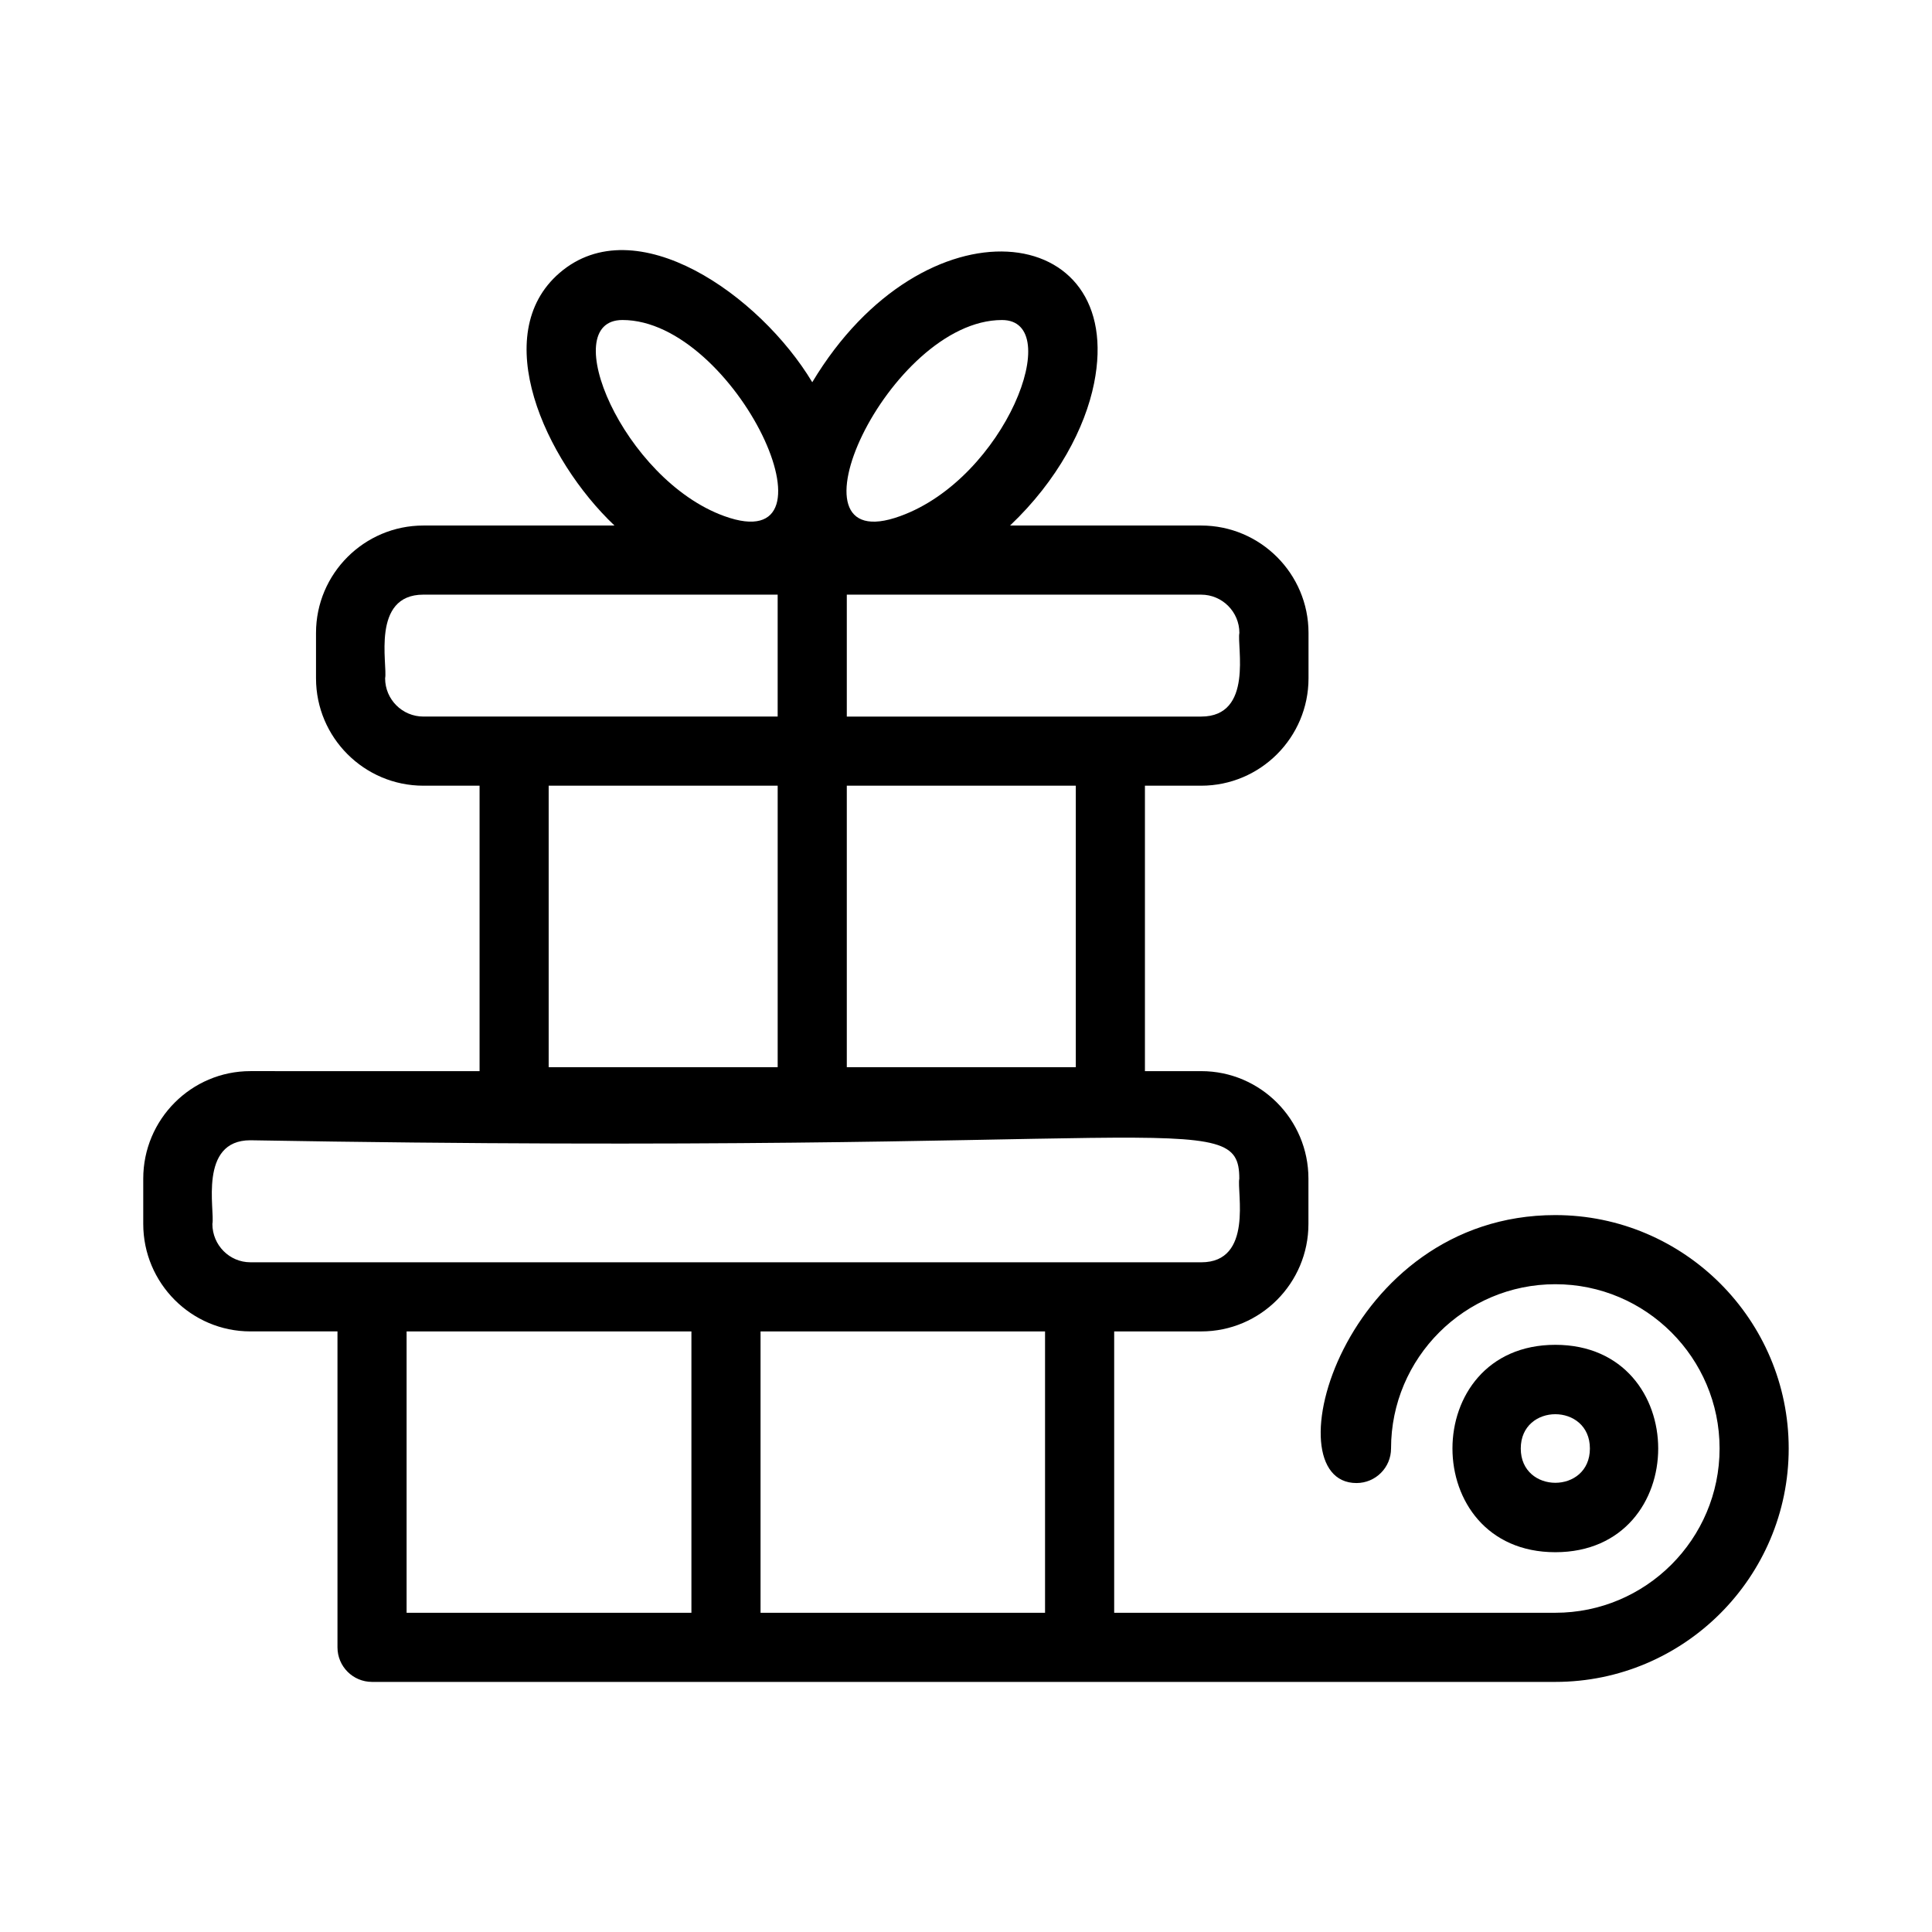 <?xml version="1.0" encoding="UTF-8"?>
<!-- Uploaded to: SVG Repo, www.svgrepo.com, Generator: SVG Repo Mixer Tools -->
<svg fill="#000000" width="800px" height="800px" version="1.1" viewBox="144 144 512 512" xmlns="http://www.w3.org/2000/svg">
 <g>
  <path d="m556.18 500.39c-36.371 0-36.332 54.961 0 54.961 36.367 0 36.332-54.961 0-54.961zm-9.16 27.48c0-12.121 18.32-12.117 18.32 0 0 12.125-18.32 12.105-18.32 0z"/>
  <path d="m556.18 466.01c-56.383 0-75.703 71.012-52.699 71.012 5.062 0 9.16-4.102 9.16-9.16 0-24.004 19.527-43.531 43.539-43.531 24 0 43.527 19.527 43.527 43.531 0 24.004-19.527 43.539-43.527 43.539h-116.91v-74.562h23.078c15.664 0 28.402-12.777 28.402-28.484v-12c0-15.707-12.738-28.492-28.402-28.492h-14.93v-75.645h14.895c15.691 0 28.457-12.766 28.457-28.461v-12.027c0-15.695-12.766-28.461-28.457-28.461h-50.637c12.648-11.996 19.914-25.934 22.266-37.699 8.684-43.246-45.035-49.672-74.684-0.277-13.848-23.07-46.824-46.332-66.961-28.977-18.938 16.305-3.906 49.457 14.543 66.953h-50.637c-15.691 0-28.457 12.766-28.457 28.461v12.027c0 15.695 12.766 28.461 28.457 28.461h14.887v75.645l-60.734-0.004c-15.656 0-28.395 12.781-28.395 28.492v12c0 15.707 12.738 28.484 28.395 28.484h23.078v83.727c0 5.059 4.098 9.16 9.16 9.16h313.58c34.102 0 61.848-27.75 61.848-61.859 0.004-34.102-27.746-61.852-61.844-61.852zm-146.64-237.2c16.965 0 0.902 41.887-26.973 51.965-32.602 11.875-3.062-51.965 26.973-51.965zm-41.129 72.781h93.902c5.59 0 10.137 4.551 10.137 10.141-0.707 3.453 3.809 22.168-10.137 22.168h-93.902zm0 50.625h60.688v74.594h-60.688zm-59.445-123.41c29.984 0 59.707 63.832 26.969 51.965-26.766-9.68-44.637-51.965-26.969-51.965zm-52.77 105.09c-5.59 0-10.137-4.547-10.137-10.141 0.707-3.441-3.809-22.168 10.137-22.168h93.891v32.305c-22.566 0.004-71.48 0.004-93.891 0.004zm93.895 18.32v74.594h-60.688v-74.594zm-22.859 219.19h-75.48v-74.562h75.48zm93.715 0h-75.395v-74.562h75.395zm-210.59-92.887c-5.555 0-10.074-4.562-10.074-10.164 0.711-3.488-3.762-22.172 10.074-22.172 243.73 4.242 262.07-9.305 262.07 10.172-0.695 3.398 3.777 22.168-10.082 22.168-63.441-0.004-188.86-0.004-251.99-0.004z"/>
 </g>
</svg>
